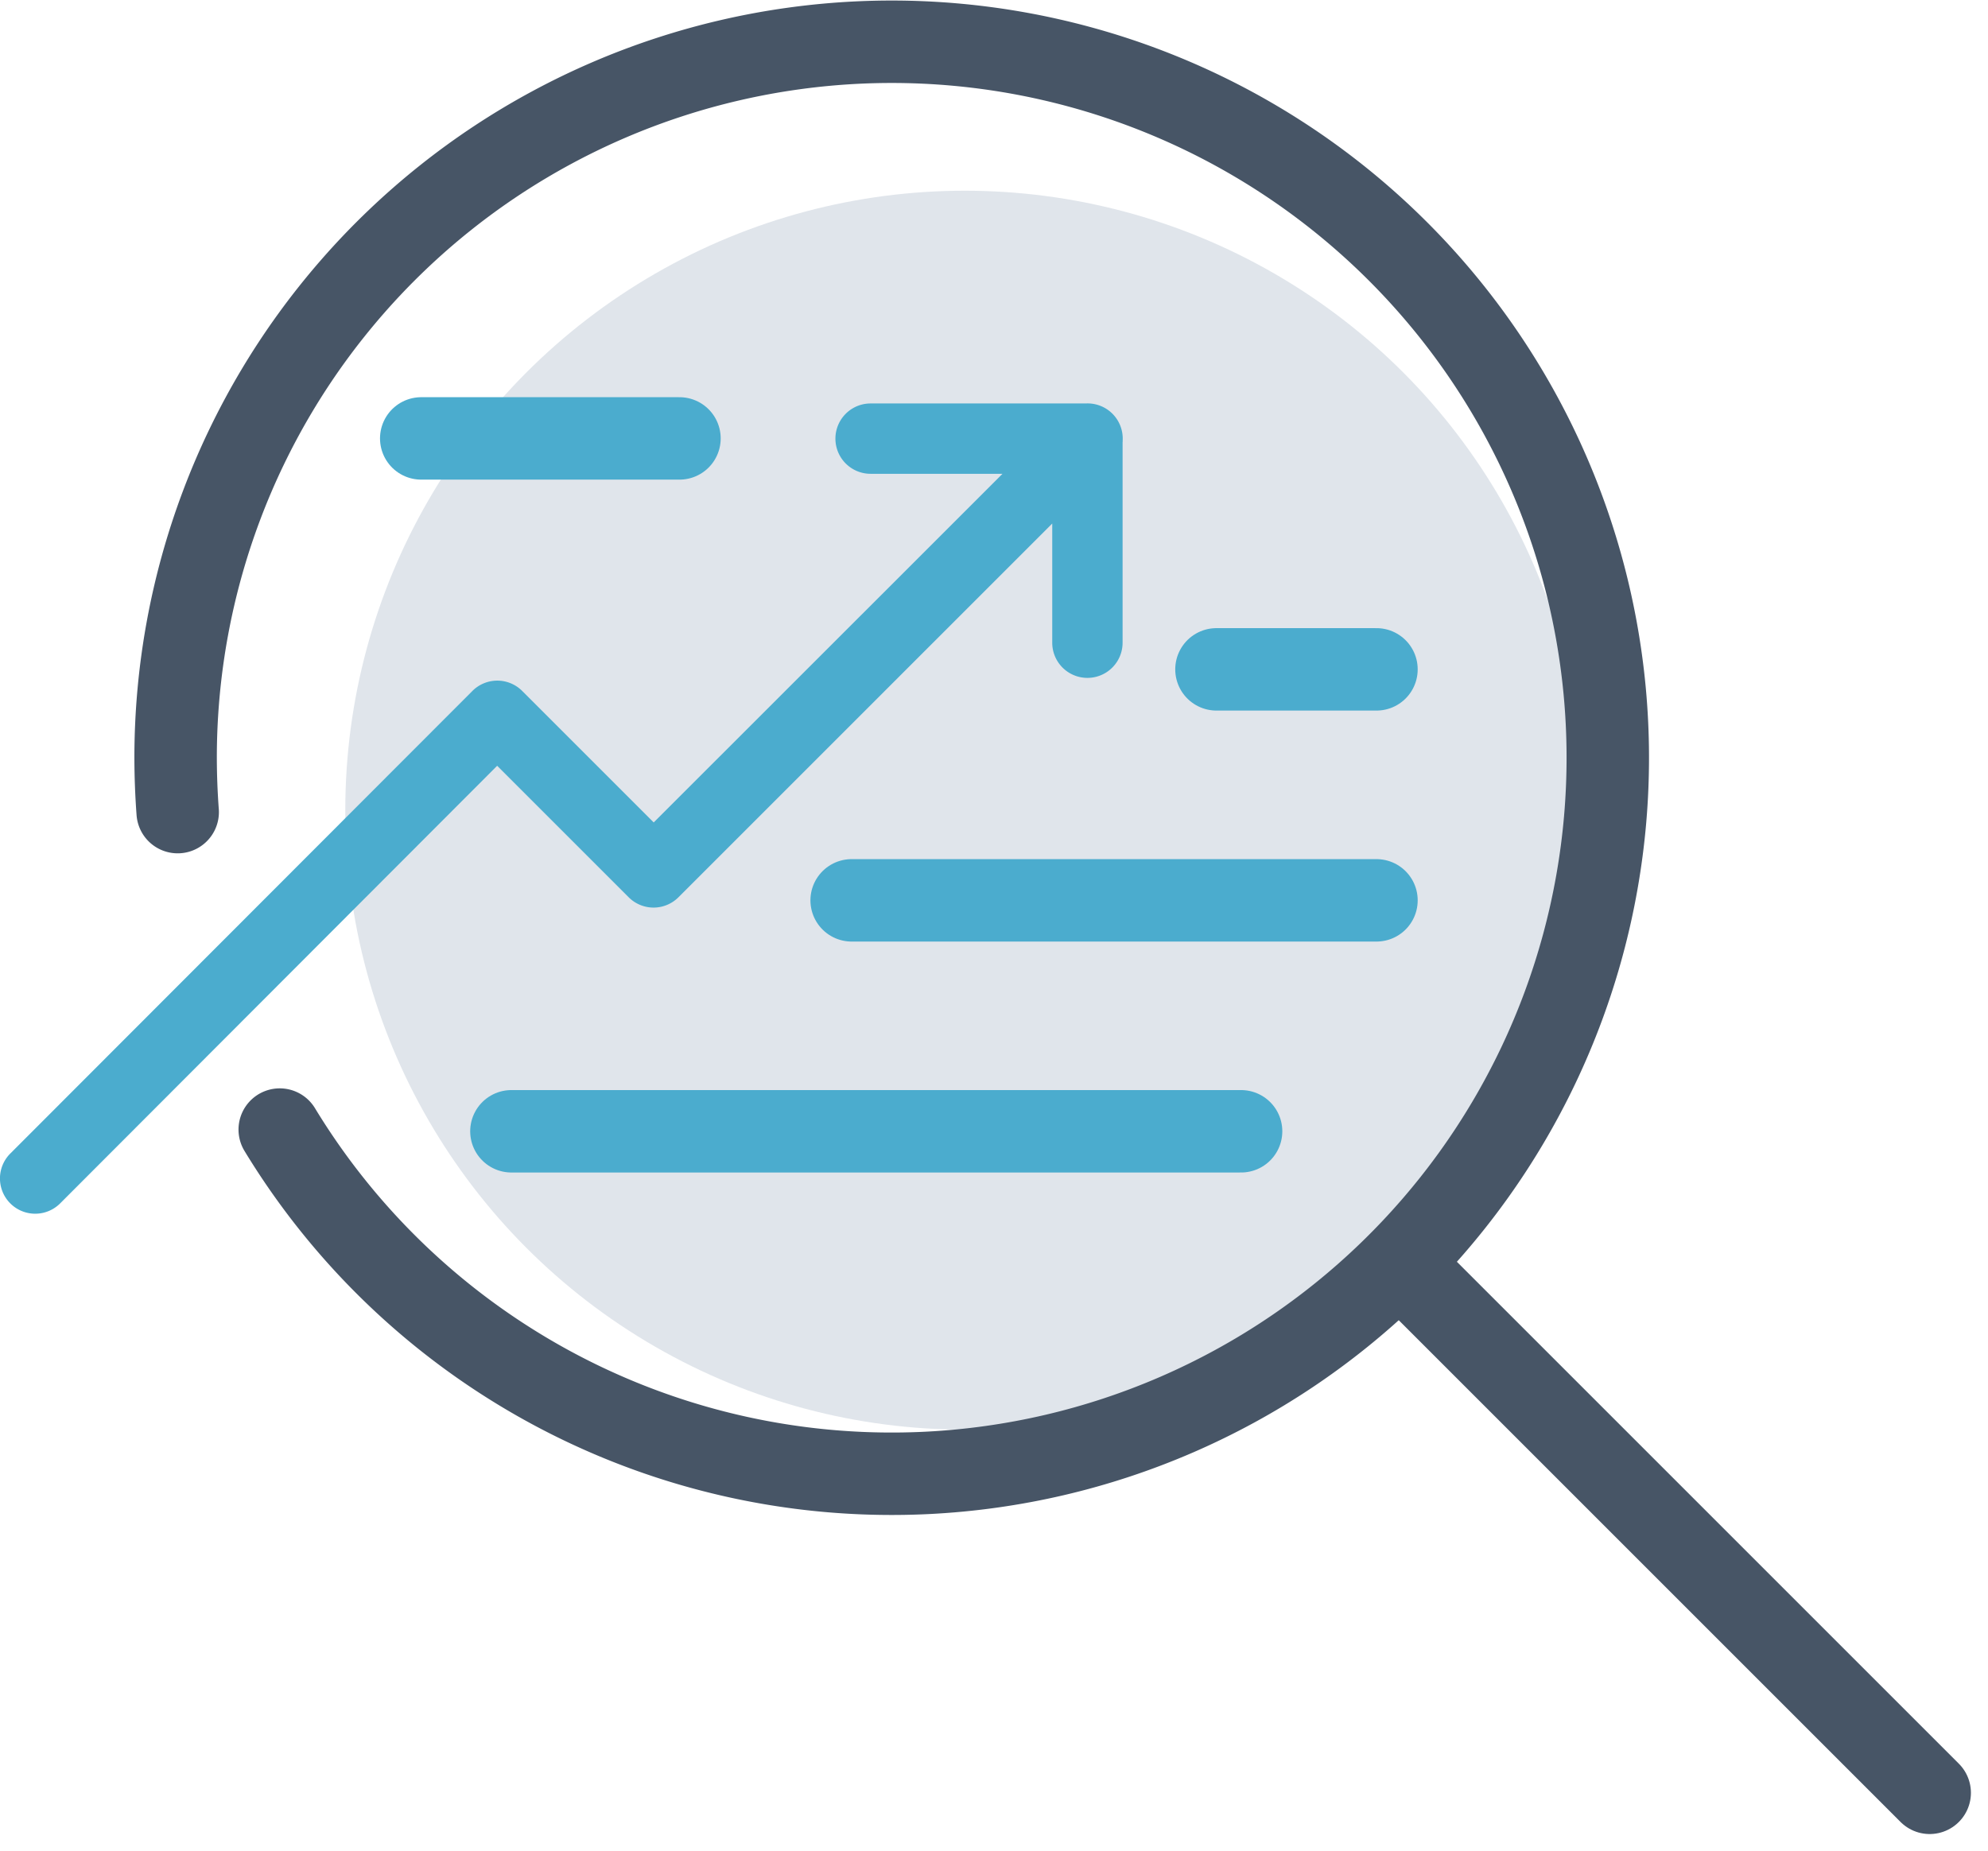 <svg xmlns="http://www.w3.org/2000/svg" width="45.213" height="42.105" viewBox="0 0 45.213 42.105">
  <g id="Icon" transform="translate(-18.057 -19.142)">
    <g id="Audit_Suivi" transform="translate(40 40)">
      <g id="Groupe_18278" data-name="Groupe 18278" transform="translate(-21.943 -19.921)">
        <ellipse id="Ellipse_2815" data-name="Ellipse 2815" cx="14.09" cy="14.09" rx="14.09" ry="14.09" transform="translate(7.853 3.401)" fill="#e0e5eb"/>
        <g id="Groupe_18274" data-name="Groupe 18274" transform="translate(9.58 9.035)">
          <line id="Ligne_3721" data-name="Ligne 3721" x2="5.873" fill="none" stroke="#4bacce" stroke-linecap="round" stroke-linejoin="round" stroke-width="1.875"/>
          <line id="Ligne_3722" data-name="Ligne 3722" x2="3.639" transform="translate(18.086 5.253)" fill="none" stroke="#4bacce" stroke-linecap="round" stroke-linejoin="round" stroke-width="1.875"/>
          <line id="Ligne_3723" data-name="Ligne 3723" x2="11.936" transform="translate(9.789 10.507)" fill="none" stroke="#4bacce" stroke-linecap="round" stroke-linejoin="round" stroke-width="1.875"/>
          <line id="Ligne_3724" data-name="Ligne 3724" x2="16.595" transform="translate(2.051 15.76)" fill="none" stroke="#4bacce" stroke-linecap="round" stroke-linejoin="round" stroke-width="1.875"/>
        </g>
        <g id="Groupe_18276" data-name="Groupe 18276" transform="translate(0 8.237)">
          <g id="Groupe_18275" data-name="Groupe 18275">
            <path id="Tracé_11915" data-name="Tracé 11915" d="M26.126,13.38a.8.8,0,0,0-.842-.841l-.038,0H20.393a.8.8,0,1,0,0,1.6h3L15.46,22.069l-2.99-2.99a.8.8,0,0,0-1.134,0L.827,29.6a.8.8,0,1,0,1.134,1.134L11.9,20.78l2.99,2.99a.8.8,0,0,0,1.134,0l8.5-8.5v2.711a.8.8,0,1,0,1.6,0V13.419C26.127,13.406,26.126,13.393,26.126,13.38Z" transform="translate(-0.593 -12.536)" fill="#4bacce"/>
          </g>
        </g>
        <g id="Groupe_18277" data-name="Groupe 18277" transform="translate(3.994)">
          <path id="Tracé_11916" data-name="Tracé 11916" d="M4.9,21.285q-.046-.615-.047-1.242a16.286,16.286,0,1,1,2.368,8.463" transform="translate(-4.853 -3.75)" fill="none" stroke="#475566" stroke-linecap="round" stroke-linejoin="round" stroke-width="1.875"/>
          <line id="Ligne_3725" data-name="Ligne 3725" x2="11.757" y2="11.757" transform="translate(28.136 28.085)" fill="none" stroke="#475566" stroke-linecap="round" stroke-linejoin="round" stroke-width="1.875"/>
        </g>
      </g>
    </g>
  </g>
</svg>
